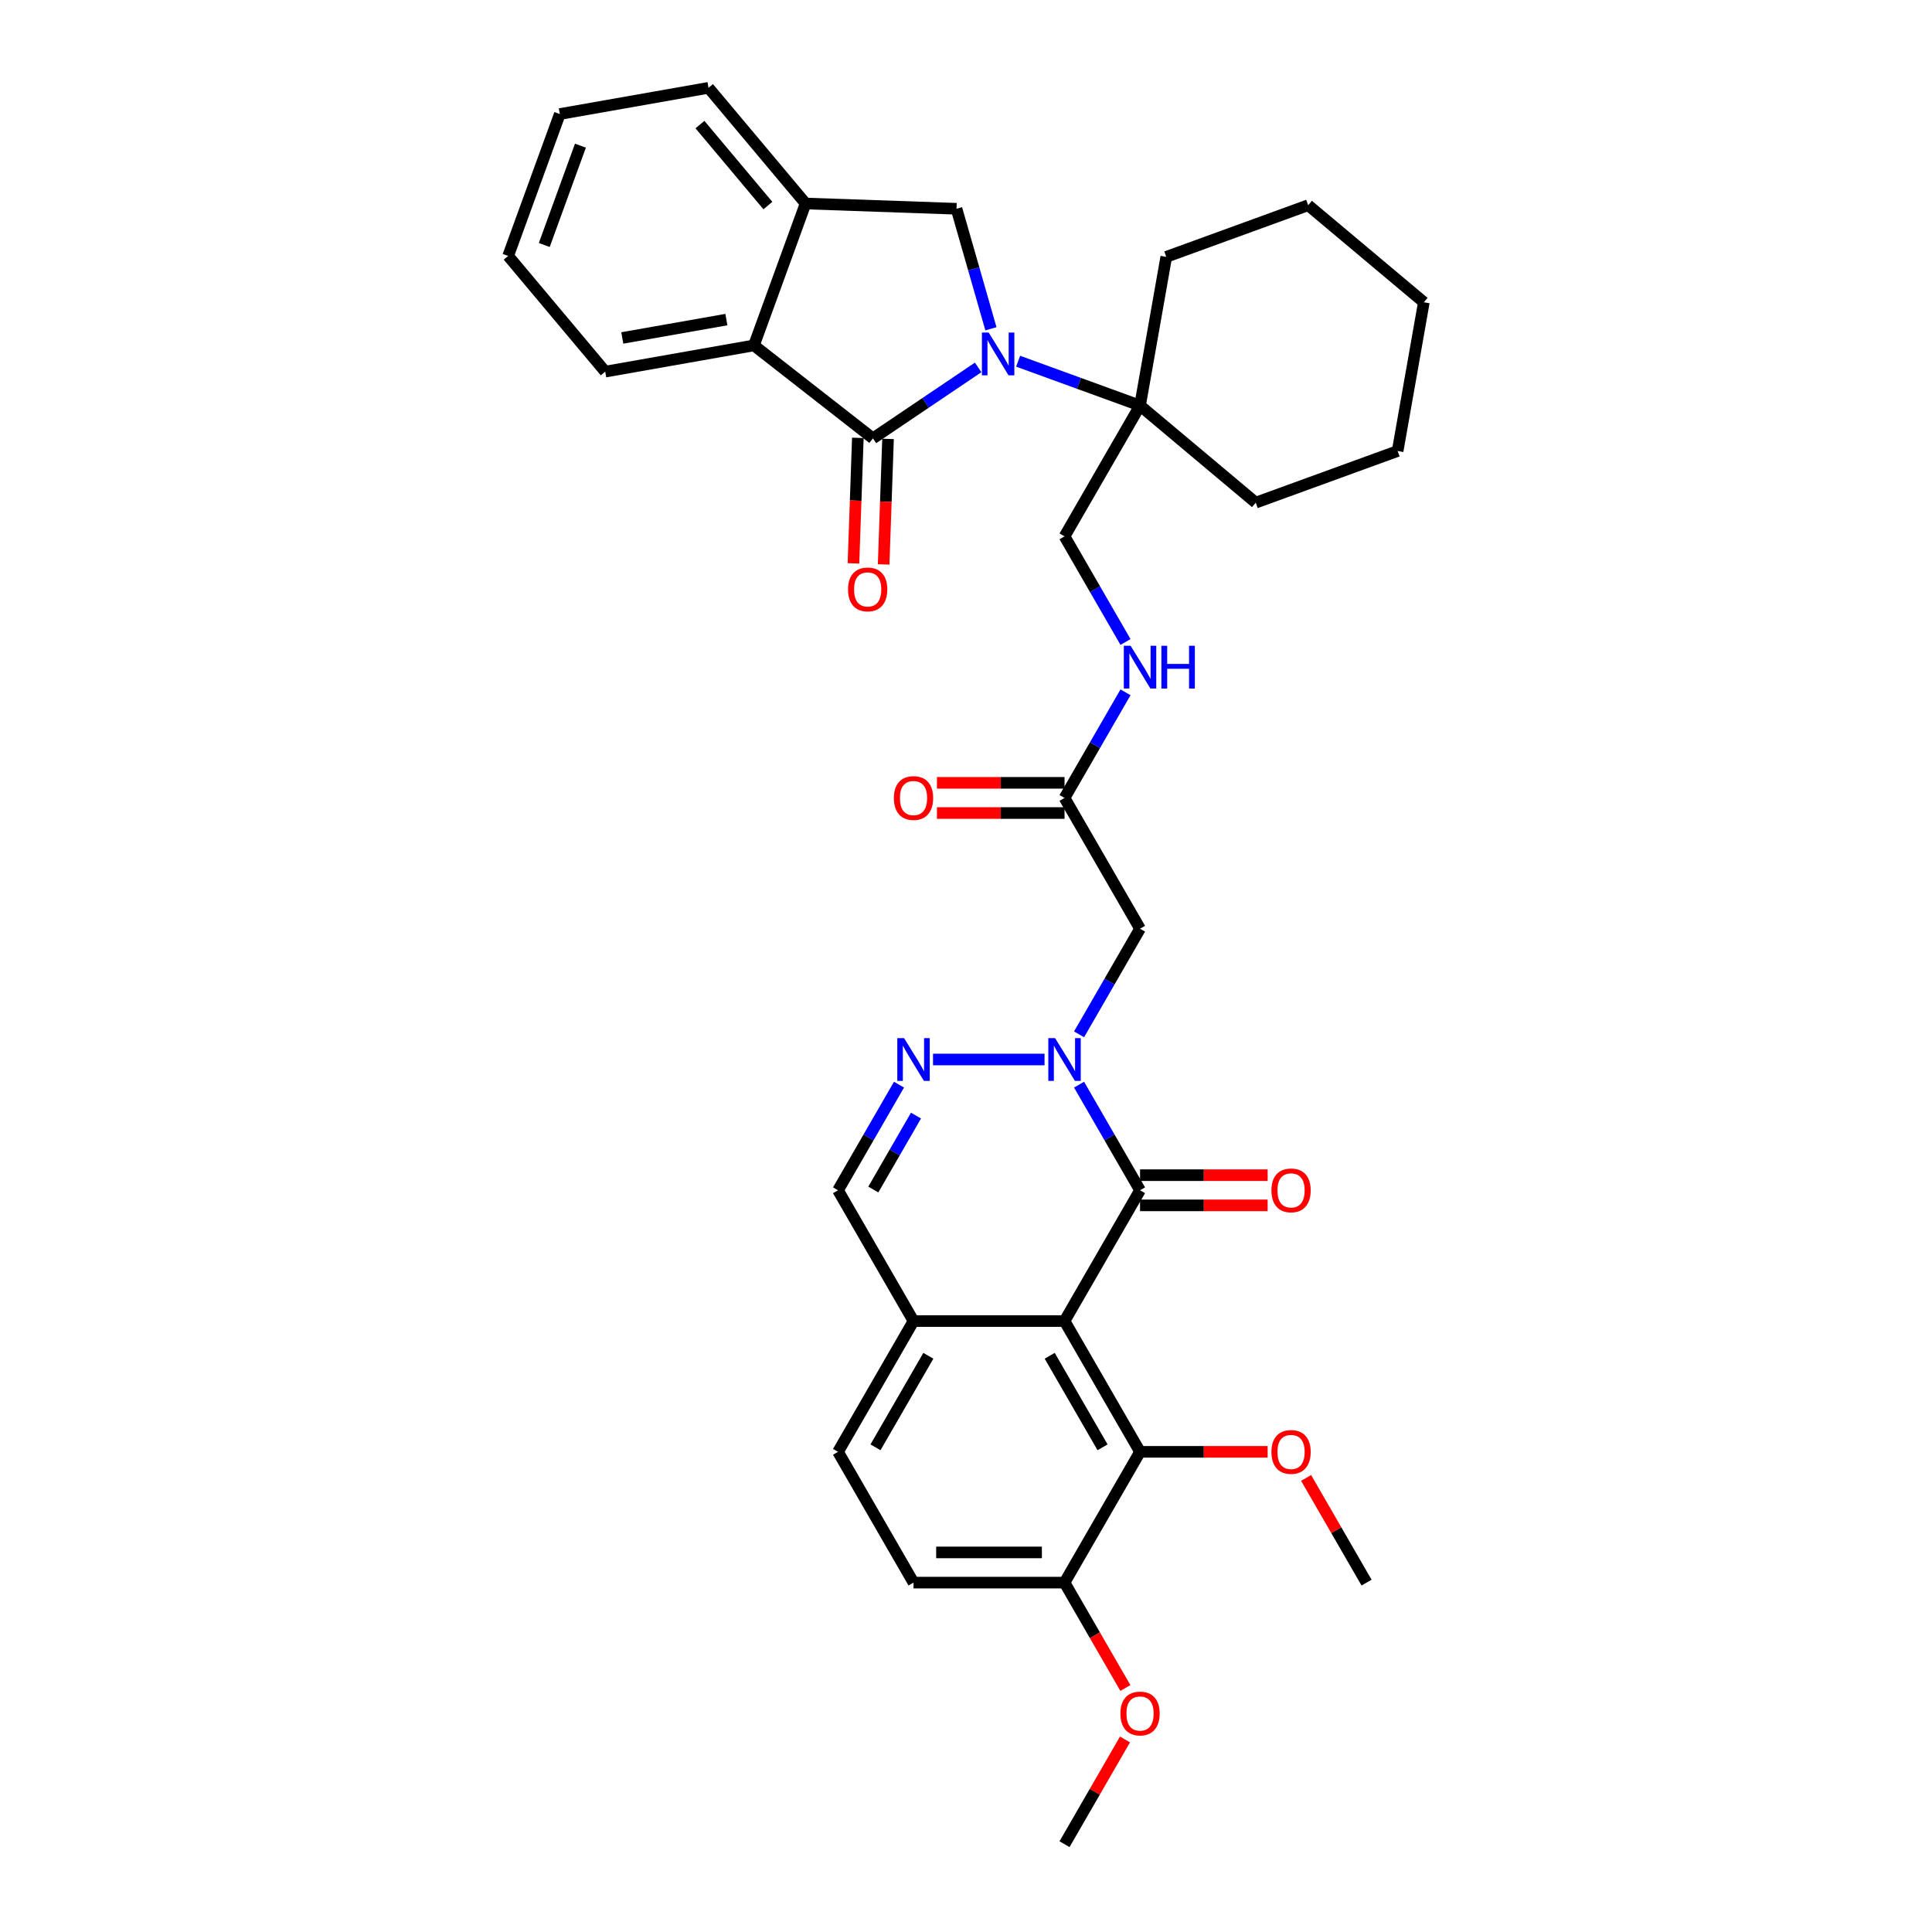 <?xml version='1.0' encoding='iso-8859-1'?>
<svg version='1.1' baseProfile='full'
              xmlns='http://www.w3.org/2000/svg'
                      xmlns:rdkit='http://www.rdkit.org/xml'
                      xmlns:xlink='http://www.w3.org/1999/xlink'
                  xml:space='preserve'
width='1000px' height='1000px' viewBox='0 0 1000 1000'>
<!-- END OF HEADER -->
<rect style='opacity:1.0;fill:#FFFFFF;stroke:none' width='1000' height='1000' x='0' y='0'> </rect>
<path class='bond-1' d='M 506.283,190.177 L 479.057,208.541' style='fill:none;fill-rule:evenodd;stroke:#0000FF;stroke-width:6px;stroke-linecap:butt;stroke-linejoin:miter;stroke-opacity:1' />
<path class='bond-1' d='M 479.057,208.541 L 451.831,226.905' style='fill:none;fill-rule:evenodd;stroke:#000000;stroke-width:6px;stroke-linecap:butt;stroke-linejoin:miter;stroke-opacity:1' />
<path class='bond-5' d='M 512.898,170.174 L 503.993,139.117' style='fill:none;fill-rule:evenodd;stroke:#0000FF;stroke-width:6px;stroke-linecap:butt;stroke-linejoin:miter;stroke-opacity:1' />
<path class='bond-5' d='M 503.993,139.117 L 495.087,108.06' style='fill:none;fill-rule:evenodd;stroke:#000000;stroke-width:6px;stroke-linecap:butt;stroke-linejoin:miter;stroke-opacity:1' />
<path class='bond-9' d='M 526.981,186.963 L 558.532,198.446' style='fill:none;fill-rule:evenodd;stroke:#0000FF;stroke-width:6px;stroke-linecap:butt;stroke-linejoin:miter;stroke-opacity:1' />
<path class='bond-9' d='M 558.532,198.446 L 590.083,209.93' style='fill:none;fill-rule:evenodd;stroke:#000000;stroke-width:6px;stroke-linecap:butt;stroke-linejoin:miter;stroke-opacity:1' />
<path class='bond-0' d='M 558.519,535.369 L 574.301,508.034' style='fill:none;fill-rule:evenodd;stroke:#0000FF;stroke-width:6px;stroke-linecap:butt;stroke-linejoin:miter;stroke-opacity:1' />
<path class='bond-0' d='M 574.301,508.034 L 590.083,480.699' style='fill:none;fill-rule:evenodd;stroke:#000000;stroke-width:6px;stroke-linecap:butt;stroke-linejoin:miter;stroke-opacity:1' />
<path class='bond-3' d='M 558.519,561.414 L 574.301,588.749' style='fill:none;fill-rule:evenodd;stroke:#0000FF;stroke-width:6px;stroke-linecap:butt;stroke-linejoin:miter;stroke-opacity:1' />
<path class='bond-3' d='M 574.301,588.749 L 590.083,616.084' style='fill:none;fill-rule:evenodd;stroke:#000000;stroke-width:6px;stroke-linecap:butt;stroke-linejoin:miter;stroke-opacity:1' />
<path class='bond-4' d='M 540.651,548.392 L 482.926,548.392' style='fill:none;fill-rule:evenodd;stroke:#0000FF;stroke-width:6px;stroke-linecap:butt;stroke-linejoin:miter;stroke-opacity:1' />
<path class='bond-6' d='M 451.831,226.905 L 390.237,178.782' style='fill:none;fill-rule:evenodd;stroke:#000000;stroke-width:6px;stroke-linecap:butt;stroke-linejoin:miter;stroke-opacity:1' />
<path class='bond-14' d='M 444.019,226.632 L 442.885,259.117' style='fill:none;fill-rule:evenodd;stroke:#000000;stroke-width:6px;stroke-linecap:butt;stroke-linejoin:miter;stroke-opacity:1' />
<path class='bond-14' d='M 442.885,259.117 L 441.75,291.602' style='fill:none;fill-rule:evenodd;stroke:#FF0000;stroke-width:6px;stroke-linecap:butt;stroke-linejoin:miter;stroke-opacity:1' />
<path class='bond-14' d='M 459.643,227.178 L 458.508,259.663' style='fill:none;fill-rule:evenodd;stroke:#000000;stroke-width:6px;stroke-linecap:butt;stroke-linejoin:miter;stroke-opacity:1' />
<path class='bond-14' d='M 458.508,259.663 L 457.374,292.147' style='fill:none;fill-rule:evenodd;stroke:#FF0000;stroke-width:6px;stroke-linecap:butt;stroke-linejoin:miter;stroke-opacity:1' />
<path class='bond-2' d='M 551,683.776 L 590.083,616.084' style='fill:none;fill-rule:evenodd;stroke:#000000;stroke-width:6px;stroke-linecap:butt;stroke-linejoin:miter;stroke-opacity:1' />
<path class='bond-8' d='M 551,683.776 L 590.083,751.469' style='fill:none;fill-rule:evenodd;stroke:#000000;stroke-width:6px;stroke-linecap:butt;stroke-linejoin:miter;stroke-opacity:1' />
<path class='bond-8' d='M 543.324,701.746 L 570.682,749.131' style='fill:none;fill-rule:evenodd;stroke:#000000;stroke-width:6px;stroke-linecap:butt;stroke-linejoin:miter;stroke-opacity:1' />
<path class='bond-38' d='M 551,683.776 L 472.836,683.776' style='fill:none;fill-rule:evenodd;stroke:#000000;stroke-width:6px;stroke-linecap:butt;stroke-linejoin:miter;stroke-opacity:1' />
<path class='bond-15' d='M 590.083,623.9 L 623.107,623.9' style='fill:none;fill-rule:evenodd;stroke:#000000;stroke-width:6px;stroke-linecap:butt;stroke-linejoin:miter;stroke-opacity:1' />
<path class='bond-15' d='M 623.107,623.9 L 656.131,623.9' style='fill:none;fill-rule:evenodd;stroke:#FF0000;stroke-width:6px;stroke-linecap:butt;stroke-linejoin:miter;stroke-opacity:1' />
<path class='bond-15' d='M 590.083,608.267 L 623.107,608.267' style='fill:none;fill-rule:evenodd;stroke:#000000;stroke-width:6px;stroke-linecap:butt;stroke-linejoin:miter;stroke-opacity:1' />
<path class='bond-15' d='M 623.107,608.267 L 656.131,608.267' style='fill:none;fill-rule:evenodd;stroke:#FF0000;stroke-width:6px;stroke-linecap:butt;stroke-linejoin:miter;stroke-opacity:1' />
<path class='bond-13' d='M 465.318,561.414 L 449.536,588.749' style='fill:none;fill-rule:evenodd;stroke:#0000FF;stroke-width:6px;stroke-linecap:butt;stroke-linejoin:miter;stroke-opacity:1' />
<path class='bond-13' d='M 449.536,588.749 L 433.754,616.084' style='fill:none;fill-rule:evenodd;stroke:#000000;stroke-width:6px;stroke-linecap:butt;stroke-linejoin:miter;stroke-opacity:1' />
<path class='bond-13' d='M 474.122,577.431 L 463.074,596.565' style='fill:none;fill-rule:evenodd;stroke:#0000FF;stroke-width:6px;stroke-linecap:butt;stroke-linejoin:miter;stroke-opacity:1' />
<path class='bond-13' d='M 463.074,596.565 L 452.027,615.7' style='fill:none;fill-rule:evenodd;stroke:#000000;stroke-width:6px;stroke-linecap:butt;stroke-linejoin:miter;stroke-opacity:1' />
<path class='bond-10' d='M 495.087,108.06 L 416.97,105.332' style='fill:none;fill-rule:evenodd;stroke:#000000;stroke-width:6px;stroke-linecap:butt;stroke-linejoin:miter;stroke-opacity:1' />
<path class='bond-24' d='M 390.237,178.782 L 313.26,192.355' style='fill:none;fill-rule:evenodd;stroke:#000000;stroke-width:6px;stroke-linecap:butt;stroke-linejoin:miter;stroke-opacity:1' />
<path class='bond-24' d='M 375.975,165.423 L 322.092,174.924' style='fill:none;fill-rule:evenodd;stroke:#000000;stroke-width:6px;stroke-linecap:butt;stroke-linejoin:miter;stroke-opacity:1' />
<path class='bond-35' d='M 390.237,178.782 L 416.97,105.332' style='fill:none;fill-rule:evenodd;stroke:#000000;stroke-width:6px;stroke-linecap:butt;stroke-linejoin:miter;stroke-opacity:1' />
<path class='bond-7' d='M 590.083,480.699 L 551,413.007' style='fill:none;fill-rule:evenodd;stroke:#000000;stroke-width:6px;stroke-linecap:butt;stroke-linejoin:miter;stroke-opacity:1' />
<path class='bond-16' d='M 590.083,751.469 L 551,819.161' style='fill:none;fill-rule:evenodd;stroke:#000000;stroke-width:6px;stroke-linecap:butt;stroke-linejoin:miter;stroke-opacity:1' />
<path class='bond-22' d='M 590.083,751.469 L 623.107,751.469' style='fill:none;fill-rule:evenodd;stroke:#000000;stroke-width:6px;stroke-linecap:butt;stroke-linejoin:miter;stroke-opacity:1' />
<path class='bond-22' d='M 623.107,751.469 L 656.131,751.469' style='fill:none;fill-rule:evenodd;stroke:#FF0000;stroke-width:6px;stroke-linecap:butt;stroke-linejoin:miter;stroke-opacity:1' />
<path class='bond-18' d='M 590.083,209.93 L 551,277.622' style='fill:none;fill-rule:evenodd;stroke:#000000;stroke-width:6px;stroke-linecap:butt;stroke-linejoin:miter;stroke-opacity:1' />
<path class='bond-26' d='M 590.083,209.93 L 649.96,260.173' style='fill:none;fill-rule:evenodd;stroke:#000000;stroke-width:6px;stroke-linecap:butt;stroke-linejoin:miter;stroke-opacity:1' />
<path class='bond-27' d='M 590.083,209.93 L 603.656,132.953' style='fill:none;fill-rule:evenodd;stroke:#000000;stroke-width:6px;stroke-linecap:butt;stroke-linejoin:miter;stroke-opacity:1' />
<path class='bond-25' d='M 416.97,105.332 L 366.727,45.455' style='fill:none;fill-rule:evenodd;stroke:#000000;stroke-width:6px;stroke-linecap:butt;stroke-linejoin:miter;stroke-opacity:1' />
<path class='bond-25' d='M 397.458,106.399 L 362.288,64.485' style='fill:none;fill-rule:evenodd;stroke:#000000;stroke-width:6px;stroke-linecap:butt;stroke-linejoin:miter;stroke-opacity:1' />
<path class='bond-11' d='M 472.836,683.776 L 433.754,616.084' style='fill:none;fill-rule:evenodd;stroke:#000000;stroke-width:6px;stroke-linecap:butt;stroke-linejoin:miter;stroke-opacity:1' />
<path class='bond-20' d='M 472.836,683.776 L 433.754,751.469' style='fill:none;fill-rule:evenodd;stroke:#000000;stroke-width:6px;stroke-linecap:butt;stroke-linejoin:miter;stroke-opacity:1' />
<path class='bond-20' d='M 480.512,701.746 L 453.155,749.131' style='fill:none;fill-rule:evenodd;stroke:#000000;stroke-width:6px;stroke-linecap:butt;stroke-linejoin:miter;stroke-opacity:1' />
<path class='bond-12' d='M 551,413.007 L 566.782,385.672' style='fill:none;fill-rule:evenodd;stroke:#000000;stroke-width:6px;stroke-linecap:butt;stroke-linejoin:miter;stroke-opacity:1' />
<path class='bond-12' d='M 566.782,385.672 L 582.564,358.337' style='fill:none;fill-rule:evenodd;stroke:#0000FF;stroke-width:6px;stroke-linecap:butt;stroke-linejoin:miter;stroke-opacity:1' />
<path class='bond-19' d='M 551,405.191 L 517.976,405.191' style='fill:none;fill-rule:evenodd;stroke:#000000;stroke-width:6px;stroke-linecap:butt;stroke-linejoin:miter;stroke-opacity:1' />
<path class='bond-19' d='M 517.976,405.191 L 484.951,405.191' style='fill:none;fill-rule:evenodd;stroke:#FF0000;stroke-width:6px;stroke-linecap:butt;stroke-linejoin:miter;stroke-opacity:1' />
<path class='bond-19' d='M 551,420.823 L 517.976,420.823' style='fill:none;fill-rule:evenodd;stroke:#000000;stroke-width:6px;stroke-linecap:butt;stroke-linejoin:miter;stroke-opacity:1' />
<path class='bond-19' d='M 517.976,420.823 L 484.951,420.823' style='fill:none;fill-rule:evenodd;stroke:#FF0000;stroke-width:6px;stroke-linecap:butt;stroke-linejoin:miter;stroke-opacity:1' />
<path class='bond-23' d='M 551,819.161 L 566.746,846.433' style='fill:none;fill-rule:evenodd;stroke:#000000;stroke-width:6px;stroke-linecap:butt;stroke-linejoin:miter;stroke-opacity:1' />
<path class='bond-23' d='M 566.746,846.433 L 582.492,873.706' style='fill:none;fill-rule:evenodd;stroke:#FF0000;stroke-width:6px;stroke-linecap:butt;stroke-linejoin:miter;stroke-opacity:1' />
<path class='bond-39' d='M 551,819.161 L 472.836,819.161' style='fill:none;fill-rule:evenodd;stroke:#000000;stroke-width:6px;stroke-linecap:butt;stroke-linejoin:miter;stroke-opacity:1' />
<path class='bond-39' d='M 539.276,803.528 L 484.561,803.528' style='fill:none;fill-rule:evenodd;stroke:#000000;stroke-width:6px;stroke-linecap:butt;stroke-linejoin:miter;stroke-opacity:1' />
<path class='bond-17' d='M 582.564,332.292 L 566.782,304.957' style='fill:none;fill-rule:evenodd;stroke:#0000FF;stroke-width:6px;stroke-linecap:butt;stroke-linejoin:miter;stroke-opacity:1' />
<path class='bond-17' d='M 566.782,304.957 L 551,277.622' style='fill:none;fill-rule:evenodd;stroke:#000000;stroke-width:6px;stroke-linecap:butt;stroke-linejoin:miter;stroke-opacity:1' />
<path class='bond-21' d='M 433.754,751.469 L 472.836,819.161' style='fill:none;fill-rule:evenodd;stroke:#000000;stroke-width:6px;stroke-linecap:butt;stroke-linejoin:miter;stroke-opacity:1' />
<path class='bond-28' d='M 676.036,764.96 L 691.683,792.06' style='fill:none;fill-rule:evenodd;stroke:#FF0000;stroke-width:6px;stroke-linecap:butt;stroke-linejoin:miter;stroke-opacity:1' />
<path class='bond-28' d='M 691.683,792.06 L 707.329,819.161' style='fill:none;fill-rule:evenodd;stroke:#000000;stroke-width:6px;stroke-linecap:butt;stroke-linejoin:miter;stroke-opacity:1' />
<path class='bond-29' d='M 582.293,900.344 L 566.647,927.445' style='fill:none;fill-rule:evenodd;stroke:#FF0000;stroke-width:6px;stroke-linecap:butt;stroke-linejoin:miter;stroke-opacity:1' />
<path class='bond-29' d='M 566.647,927.445 L 551,954.545' style='fill:none;fill-rule:evenodd;stroke:#000000;stroke-width:6px;stroke-linecap:butt;stroke-linejoin:miter;stroke-opacity:1' />
<path class='bond-30' d='M 313.26,192.355 L 263.017,132.478' style='fill:none;fill-rule:evenodd;stroke:#000000;stroke-width:6px;stroke-linecap:butt;stroke-linejoin:miter;stroke-opacity:1' />
<path class='bond-31' d='M 366.727,45.455 L 289.75,59.028' style='fill:none;fill-rule:evenodd;stroke:#000000;stroke-width:6px;stroke-linecap:butt;stroke-linejoin:miter;stroke-opacity:1' />
<path class='bond-33' d='M 649.96,260.173 L 723.41,233.439' style='fill:none;fill-rule:evenodd;stroke:#000000;stroke-width:6px;stroke-linecap:butt;stroke-linejoin:miter;stroke-opacity:1' />
<path class='bond-32' d='M 603.656,132.953 L 677.106,106.219' style='fill:none;fill-rule:evenodd;stroke:#000000;stroke-width:6px;stroke-linecap:butt;stroke-linejoin:miter;stroke-opacity:1' />
<path class='bond-37' d='M 263.017,132.478 L 289.75,59.028' style='fill:none;fill-rule:evenodd;stroke:#000000;stroke-width:6px;stroke-linecap:butt;stroke-linejoin:miter;stroke-opacity:1' />
<path class='bond-37' d='M 281.717,126.807 L 300.43,75.392' style='fill:none;fill-rule:evenodd;stroke:#000000;stroke-width:6px;stroke-linecap:butt;stroke-linejoin:miter;stroke-opacity:1' />
<path class='bond-34' d='M 677.106,106.219 L 736.983,156.462' style='fill:none;fill-rule:evenodd;stroke:#000000;stroke-width:6px;stroke-linecap:butt;stroke-linejoin:miter;stroke-opacity:1' />
<path class='bond-36' d='M 723.41,233.439 L 736.983,156.462' style='fill:none;fill-rule:evenodd;stroke:#000000;stroke-width:6px;stroke-linecap:butt;stroke-linejoin:miter;stroke-opacity:1' />
<path  class='atom-0' d='M 511.739 172.128
L 518.993 183.853
Q 519.712 185.01, 520.869 187.104
Q 522.025 189.199, 522.088 189.324
L 522.088 172.128
L 525.027 172.128
L 525.027 194.264
L 521.994 194.264
L 514.209 181.445
Q 513.302 179.945, 512.333 178.225
Q 511.395 176.505, 511.114 175.974
L 511.114 194.264
L 508.237 194.264
L 508.237 172.128
L 511.739 172.128
' fill='#0000FF'/>
<path  class='atom-1' d='M 546.107 537.323
L 553.361 549.048
Q 554.08 550.205, 555.237 552.3
Q 556.394 554.395, 556.456 554.52
L 556.456 537.323
L 559.395 537.323
L 559.395 559.46
L 556.362 559.46
L 548.577 546.641
Q 547.671 545.14, 546.701 543.42
Q 545.763 541.701, 545.482 541.169
L 545.482 559.46
L 542.605 559.46
L 542.605 537.323
L 546.107 537.323
' fill='#0000FF'/>
<path  class='atom-5' d='M 467.943 537.323
L 475.197 549.048
Q 475.916 550.205, 477.072 552.3
Q 478.229 554.395, 478.292 554.52
L 478.292 537.323
L 481.231 537.323
L 481.231 559.46
L 478.198 559.46
L 470.413 546.641
Q 469.506 545.14, 468.537 543.42
Q 467.599 541.701, 467.318 541.169
L 467.318 559.46
L 464.441 559.46
L 464.441 537.323
L 467.943 537.323
' fill='#0000FF'/>
<path  class='atom-15' d='M 438.942 305.084
Q 438.942 299.769, 441.568 296.799
Q 444.194 293.829, 449.103 293.829
Q 454.012 293.829, 456.638 296.799
Q 459.264 299.769, 459.264 305.084
Q 459.264 310.462, 456.607 313.526
Q 453.949 316.559, 449.103 316.559
Q 444.226 316.559, 441.568 313.526
Q 438.942 310.493, 438.942 305.084
M 449.103 314.058
Q 452.48 314.058, 454.293 311.807
Q 456.138 309.524, 456.138 305.084
Q 456.138 300.738, 454.293 298.55
Q 452.48 296.33, 449.103 296.33
Q 445.726 296.33, 443.882 298.519
Q 442.068 300.707, 442.068 305.084
Q 442.068 309.555, 443.882 311.807
Q 445.726 314.058, 449.103 314.058
' fill='#FF0000'/>
<path  class='atom-16' d='M 658.085 616.146
Q 658.085 610.831, 660.712 607.861
Q 663.338 604.891, 668.247 604.891
Q 673.156 604.891, 675.782 607.861
Q 678.408 610.831, 678.408 616.146
Q 678.408 621.524, 675.751 624.588
Q 673.093 627.621, 668.247 627.621
Q 663.369 627.621, 660.712 624.588
Q 658.085 621.555, 658.085 616.146
M 668.247 625.12
Q 671.624 625.12, 673.437 622.869
Q 675.282 620.586, 675.282 616.146
Q 675.282 611.8, 673.437 609.612
Q 671.624 607.392, 668.247 607.392
Q 664.87 607.392, 663.025 609.581
Q 661.212 611.769, 661.212 616.146
Q 661.212 620.617, 663.025 622.869
Q 664.87 625.12, 668.247 625.12
' fill='#FF0000'/>
<path  class='atom-18' d='M 585.189 334.247
L 592.443 345.971
Q 593.162 347.128, 594.319 349.223
Q 595.476 351.318, 595.538 351.443
L 595.538 334.247
L 598.477 334.247
L 598.477 356.383
L 595.445 356.383
L 587.659 343.564
Q 586.753 342.063, 585.783 340.343
Q 584.845 338.624, 584.564 338.092
L 584.564 356.383
L 581.688 356.383
L 581.688 334.247
L 585.189 334.247
' fill='#0000FF'/>
<path  class='atom-18' d='M 601.135 334.247
L 604.136 334.247
L 604.136 343.658
L 615.455 343.658
L 615.455 334.247
L 618.456 334.247
L 618.456 356.383
L 615.455 356.383
L 615.455 346.159
L 604.136 346.159
L 604.136 356.383
L 601.135 356.383
L 601.135 334.247
' fill='#0000FF'/>
<path  class='atom-20' d='M 462.675 413.069
Q 462.675 407.754, 465.301 404.784
Q 467.927 401.814, 472.836 401.814
Q 477.745 401.814, 480.371 404.784
Q 482.997 407.754, 482.997 413.069
Q 482.997 418.447, 480.34 421.511
Q 477.682 424.544, 472.836 424.544
Q 467.959 424.544, 465.301 421.511
Q 462.675 418.478, 462.675 413.069
M 472.836 422.043
Q 476.213 422.043, 478.026 419.792
Q 479.871 417.509, 479.871 413.069
Q 479.871 408.724, 478.026 406.535
Q 476.213 404.315, 472.836 404.315
Q 469.459 404.315, 467.615 406.504
Q 465.801 408.692, 465.801 413.069
Q 465.801 417.54, 467.615 419.792
Q 469.459 422.043, 472.836 422.043
' fill='#FF0000'/>
<path  class='atom-23' d='M 658.085 751.531
Q 658.085 746.216, 660.712 743.246
Q 663.338 740.275, 668.247 740.275
Q 673.156 740.275, 675.782 743.246
Q 678.408 746.216, 678.408 751.531
Q 678.408 756.909, 675.751 759.973
Q 673.093 763.006, 668.247 763.006
Q 663.369 763.006, 660.712 759.973
Q 658.085 756.94, 658.085 751.531
M 668.247 760.504
Q 671.624 760.504, 673.437 758.253
Q 675.282 755.971, 675.282 751.531
Q 675.282 747.185, 673.437 744.997
Q 671.624 742.777, 668.247 742.777
Q 664.87 742.777, 663.025 744.965
Q 661.212 747.154, 661.212 751.531
Q 661.212 756.002, 663.025 758.253
Q 664.87 760.504, 668.247 760.504
' fill='#FF0000'/>
<path  class='atom-24' d='M 579.921 886.916
Q 579.921 881.6, 582.547 878.63
Q 585.174 875.66, 590.083 875.66
Q 594.991 875.66, 597.618 878.63
Q 600.244 881.6, 600.244 886.916
Q 600.244 892.293, 597.586 895.357
Q 594.929 898.39, 590.083 898.39
Q 585.205 898.39, 582.547 895.357
Q 579.921 892.325, 579.921 886.916
M 590.083 895.889
Q 593.459 895.889, 595.273 893.638
Q 597.117 891.355, 597.117 886.916
Q 597.117 882.57, 595.273 880.381
Q 593.459 878.161, 590.083 878.161
Q 586.706 878.161, 584.861 880.35
Q 583.048 882.538, 583.048 886.916
Q 583.048 891.387, 584.861 893.638
Q 586.706 895.889, 590.083 895.889
' fill='#FF0000'/>
</svg>
